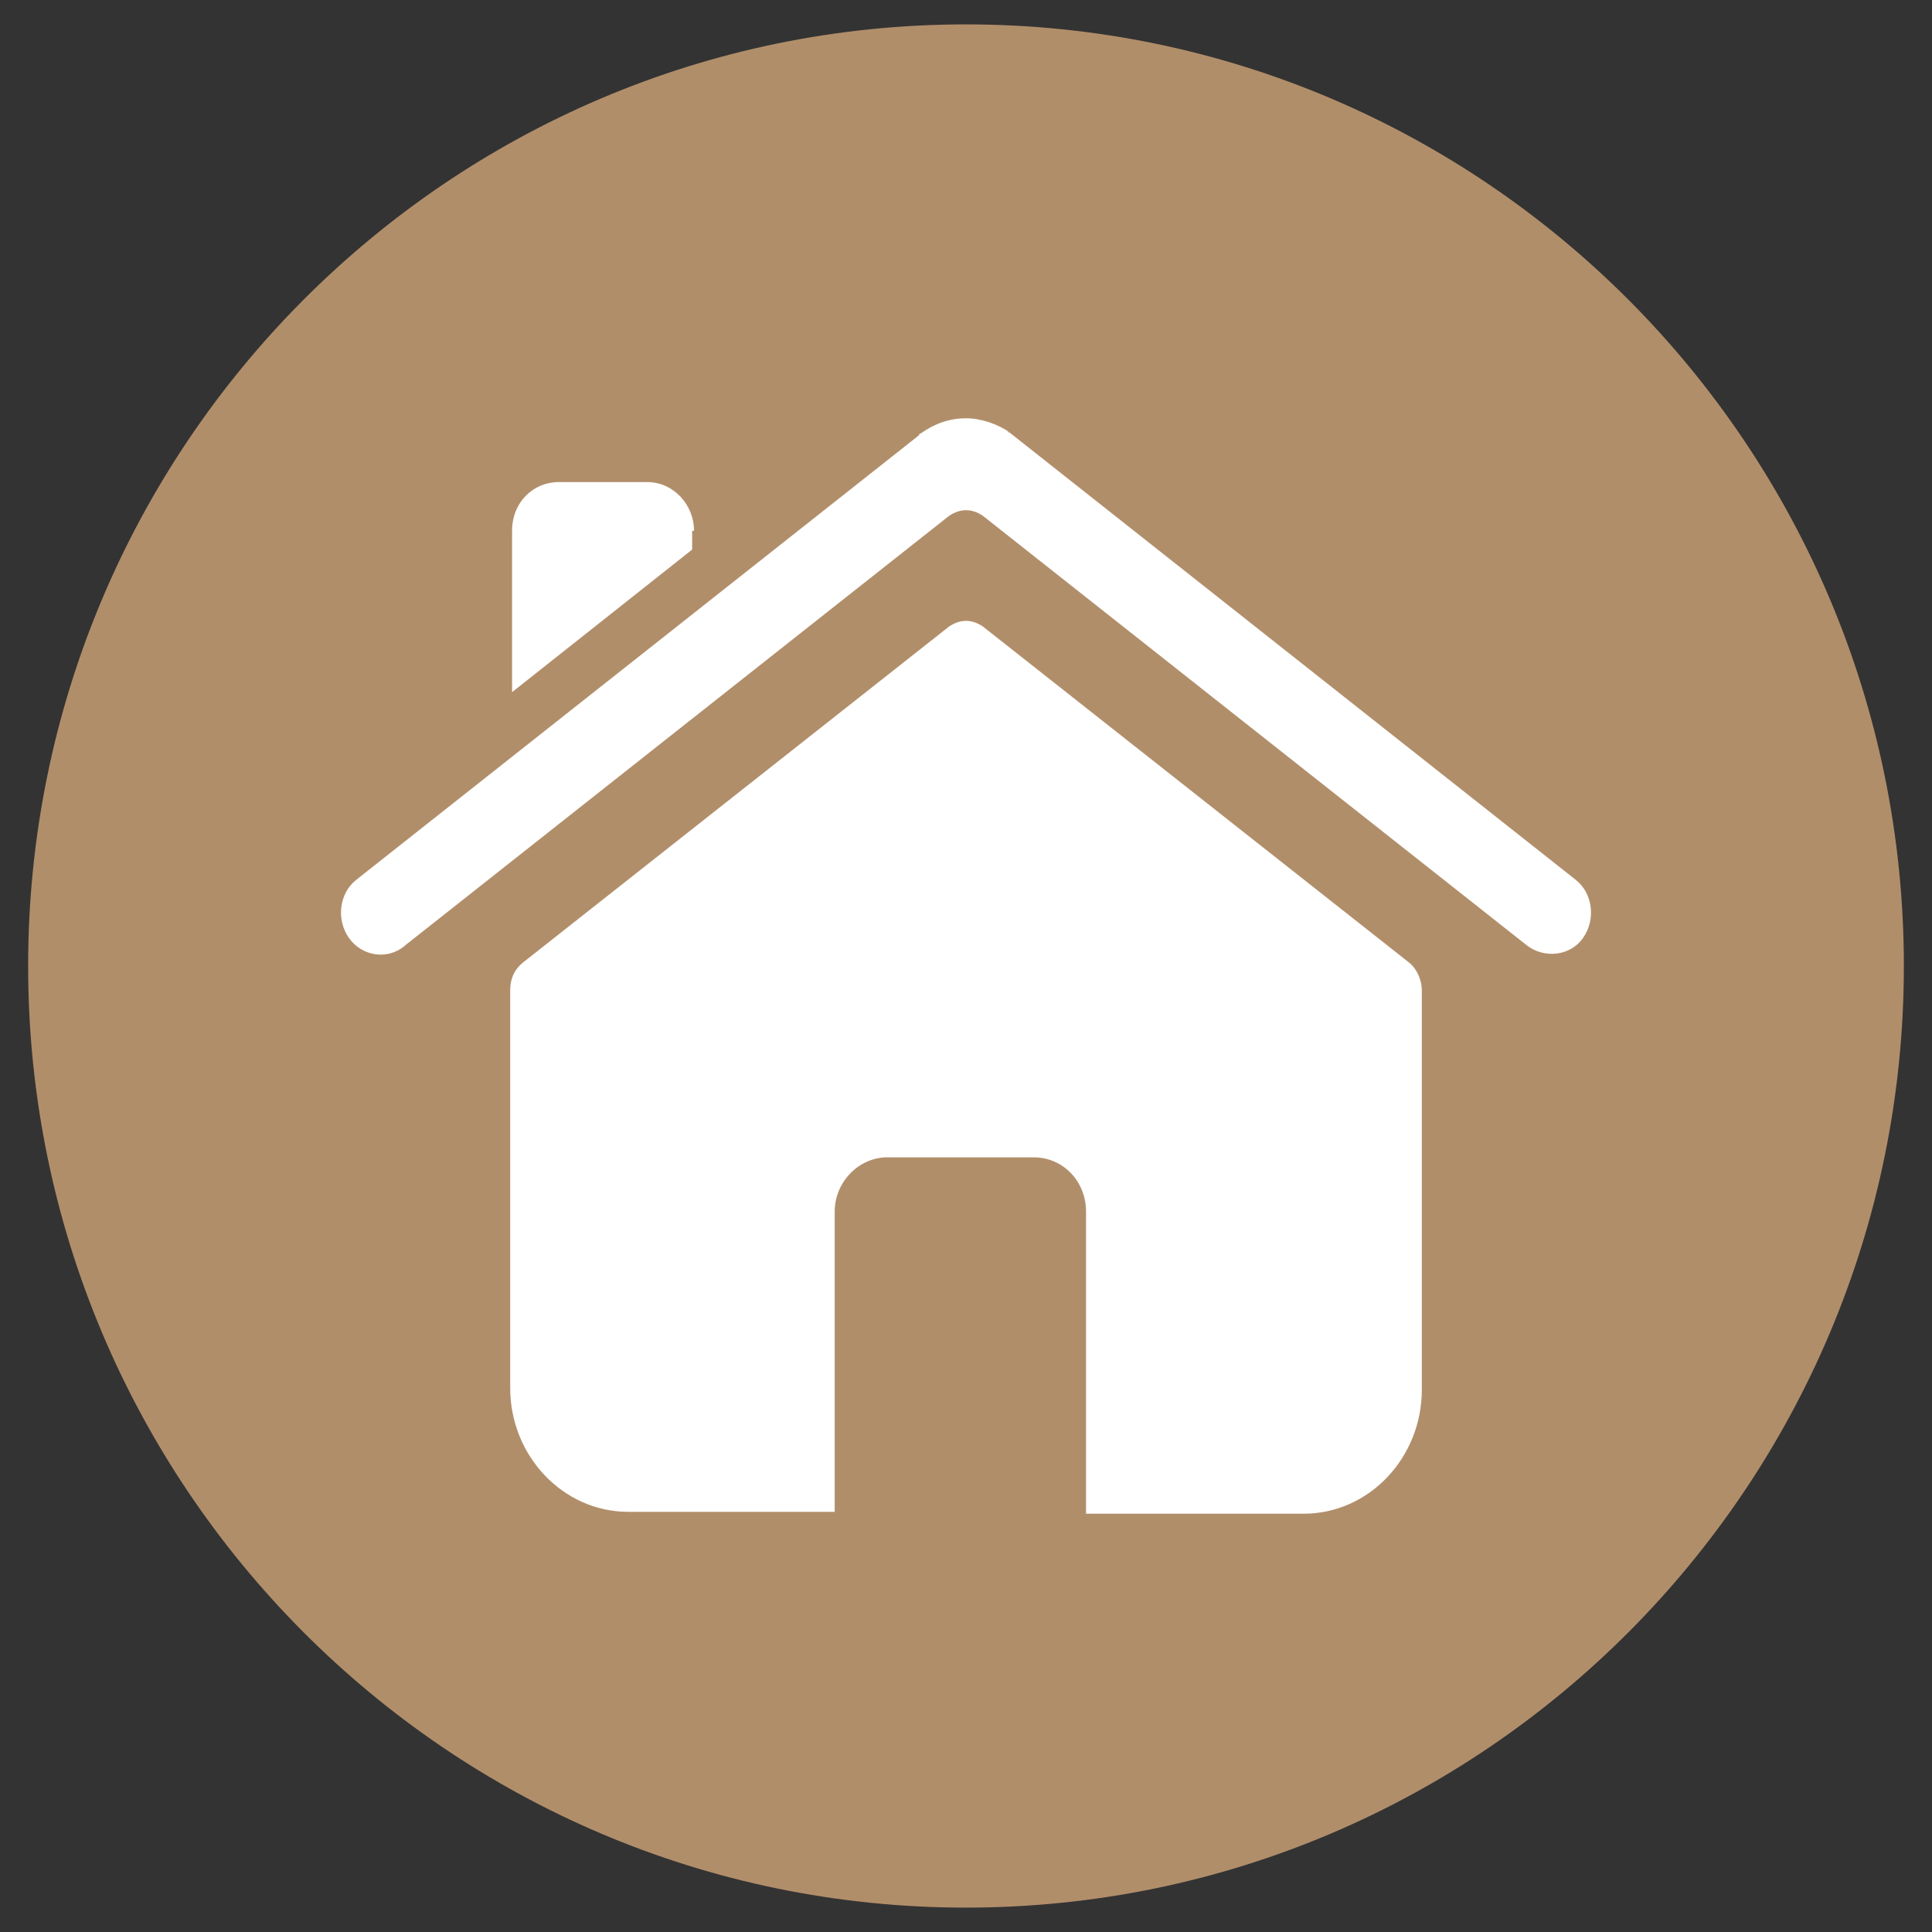<?xml version="1.0" encoding="utf-8"?>
<!-- Generator: Adobe Illustrator 22.0.1, SVG Export Plug-In . SVG Version: 6.00 Build 0)  -->
<svg version="1.1" id="Layer_1" xmlns="http://www.w3.org/2000/svg" xmlns:xlink="http://www.w3.org/1999/xlink" x="0px" y="0px"
	 viewBox="0 0 103 103" style="enable-background:new 0 0 103 103;" xml:space="preserve">
<rect x="0" y="0" width="103" height="103" fill="#333333" stroke="none"/>
<style type="text/css">
	.st0{clip-path:url(#SVGID_2_);fill:#B18E6A;}
	.st1{clip-path:url(#SVGID_4_);fill:#FFFFFF;}
	.st2{clip-path:url(#SVGID_6_);fill:#FFFFFF;}
	.st3{clip-path:url(#SVGID_8_);fill:#FFFFFF;}
</style>
<g>
	<g>
		<defs>
			<rect id="SVGID_1_" x="1.5" y="1.3" width="100" height="100.5"/>
		</defs>
		<clipPath id="SVGID_2_">
			<use xlink:href="#SVGID_1_"  style="overflow:visible;"/>
		</clipPath>
		<path class="st0" d="M51.5,101.7c27.6,0,50-22.5,50-50.2S79.1,1.3,51.5,1.3s-50,22.5-50,50.2S23.9,101.7,51.5,101.7"/>
	</g>
	<g>
		<defs>
			<rect id="SVGID_3_" x="1.5" y="1.3" width="100" height="100.5"/>
		</defs>
		<clipPath id="SVGID_4_">
			<use xlink:href="#SVGID_3_"  style="overflow:visible;"/>
		</clipPath>
		<path class="st1" d="M37,28.3c0-1.4-1.1-2.6-2.5-2.6h-4.7c-1.4,0-2.5,1.1-2.5,2.6v8.6l9.6-7.6V28.3z"/>
	</g>
	<g>
		<defs>
			<rect id="SVGID_5_" x="1.5" y="1.3" width="100" height="100.5"/>
		</defs>
		<clipPath id="SVGID_6_">
			<use xlink:href="#SVGID_5_"  style="overflow:visible;"/>
		</clipPath>
		<path class="st2" d="M84,46.9L54,23.2c-0.1-0.1-0.2-0.1-0.3-0.2c0.1,0,0.1,0.1,0.2,0.1c-0.7-0.5-1.6-0.8-2.4-0.8
			c-0.9,0-1.7,0.3-2.4,0.8c0,0-0.1,0-0.1,0.1L19,46.9c-0.9,0.7-1.1,2.1-0.4,3.1c0.7,1,2.1,1.2,3,0.4l29-22.9c0,0,0,0,0,0
			c0.3-0.2,0.6-0.3,0.9-0.3c0.3,0,0.6,0.1,0.9,0.3c0,0,0,0,0,0l29,22.9c0.9,0.7,2.3,0.6,3-0.4C85.1,49,84.9,47.6,84,46.9"/>
	</g>
	<g>
		<defs>
			<rect id="SVGID_7_" x="1.5" y="1.3" width="100" height="100.5"/>
		</defs>
		<clipPath id="SVGID_8_">
			<use xlink:href="#SVGID_7_"  style="overflow:visible;"/>
		</clipPath>
		<path class="st3" d="M52.4,33.4C52.4,33.4,52.4,33.4,52.4,33.4c-0.3-0.2-0.6-0.3-0.9-0.3c-0.3,0-0.6,0.1-0.9,0.3c0,0,0,0,0,0
			L27.9,51.3c-0.5,0.4-0.7,0.9-0.7,1.5v21.2c0,3.6,2.8,6.6,6.3,6.6h11V64.6c0-1.6,1.3-2.9,2.8-2.9h7.8c1.6,0,2.8,1.3,2.8,2.9v16.1
			h11.6c3.5,0,6.3-3,6.3-6.6V52.8c0-0.6-0.3-1.2-0.7-1.5L52.4,33.4z"/>
	</g>
</g>
</svg>
